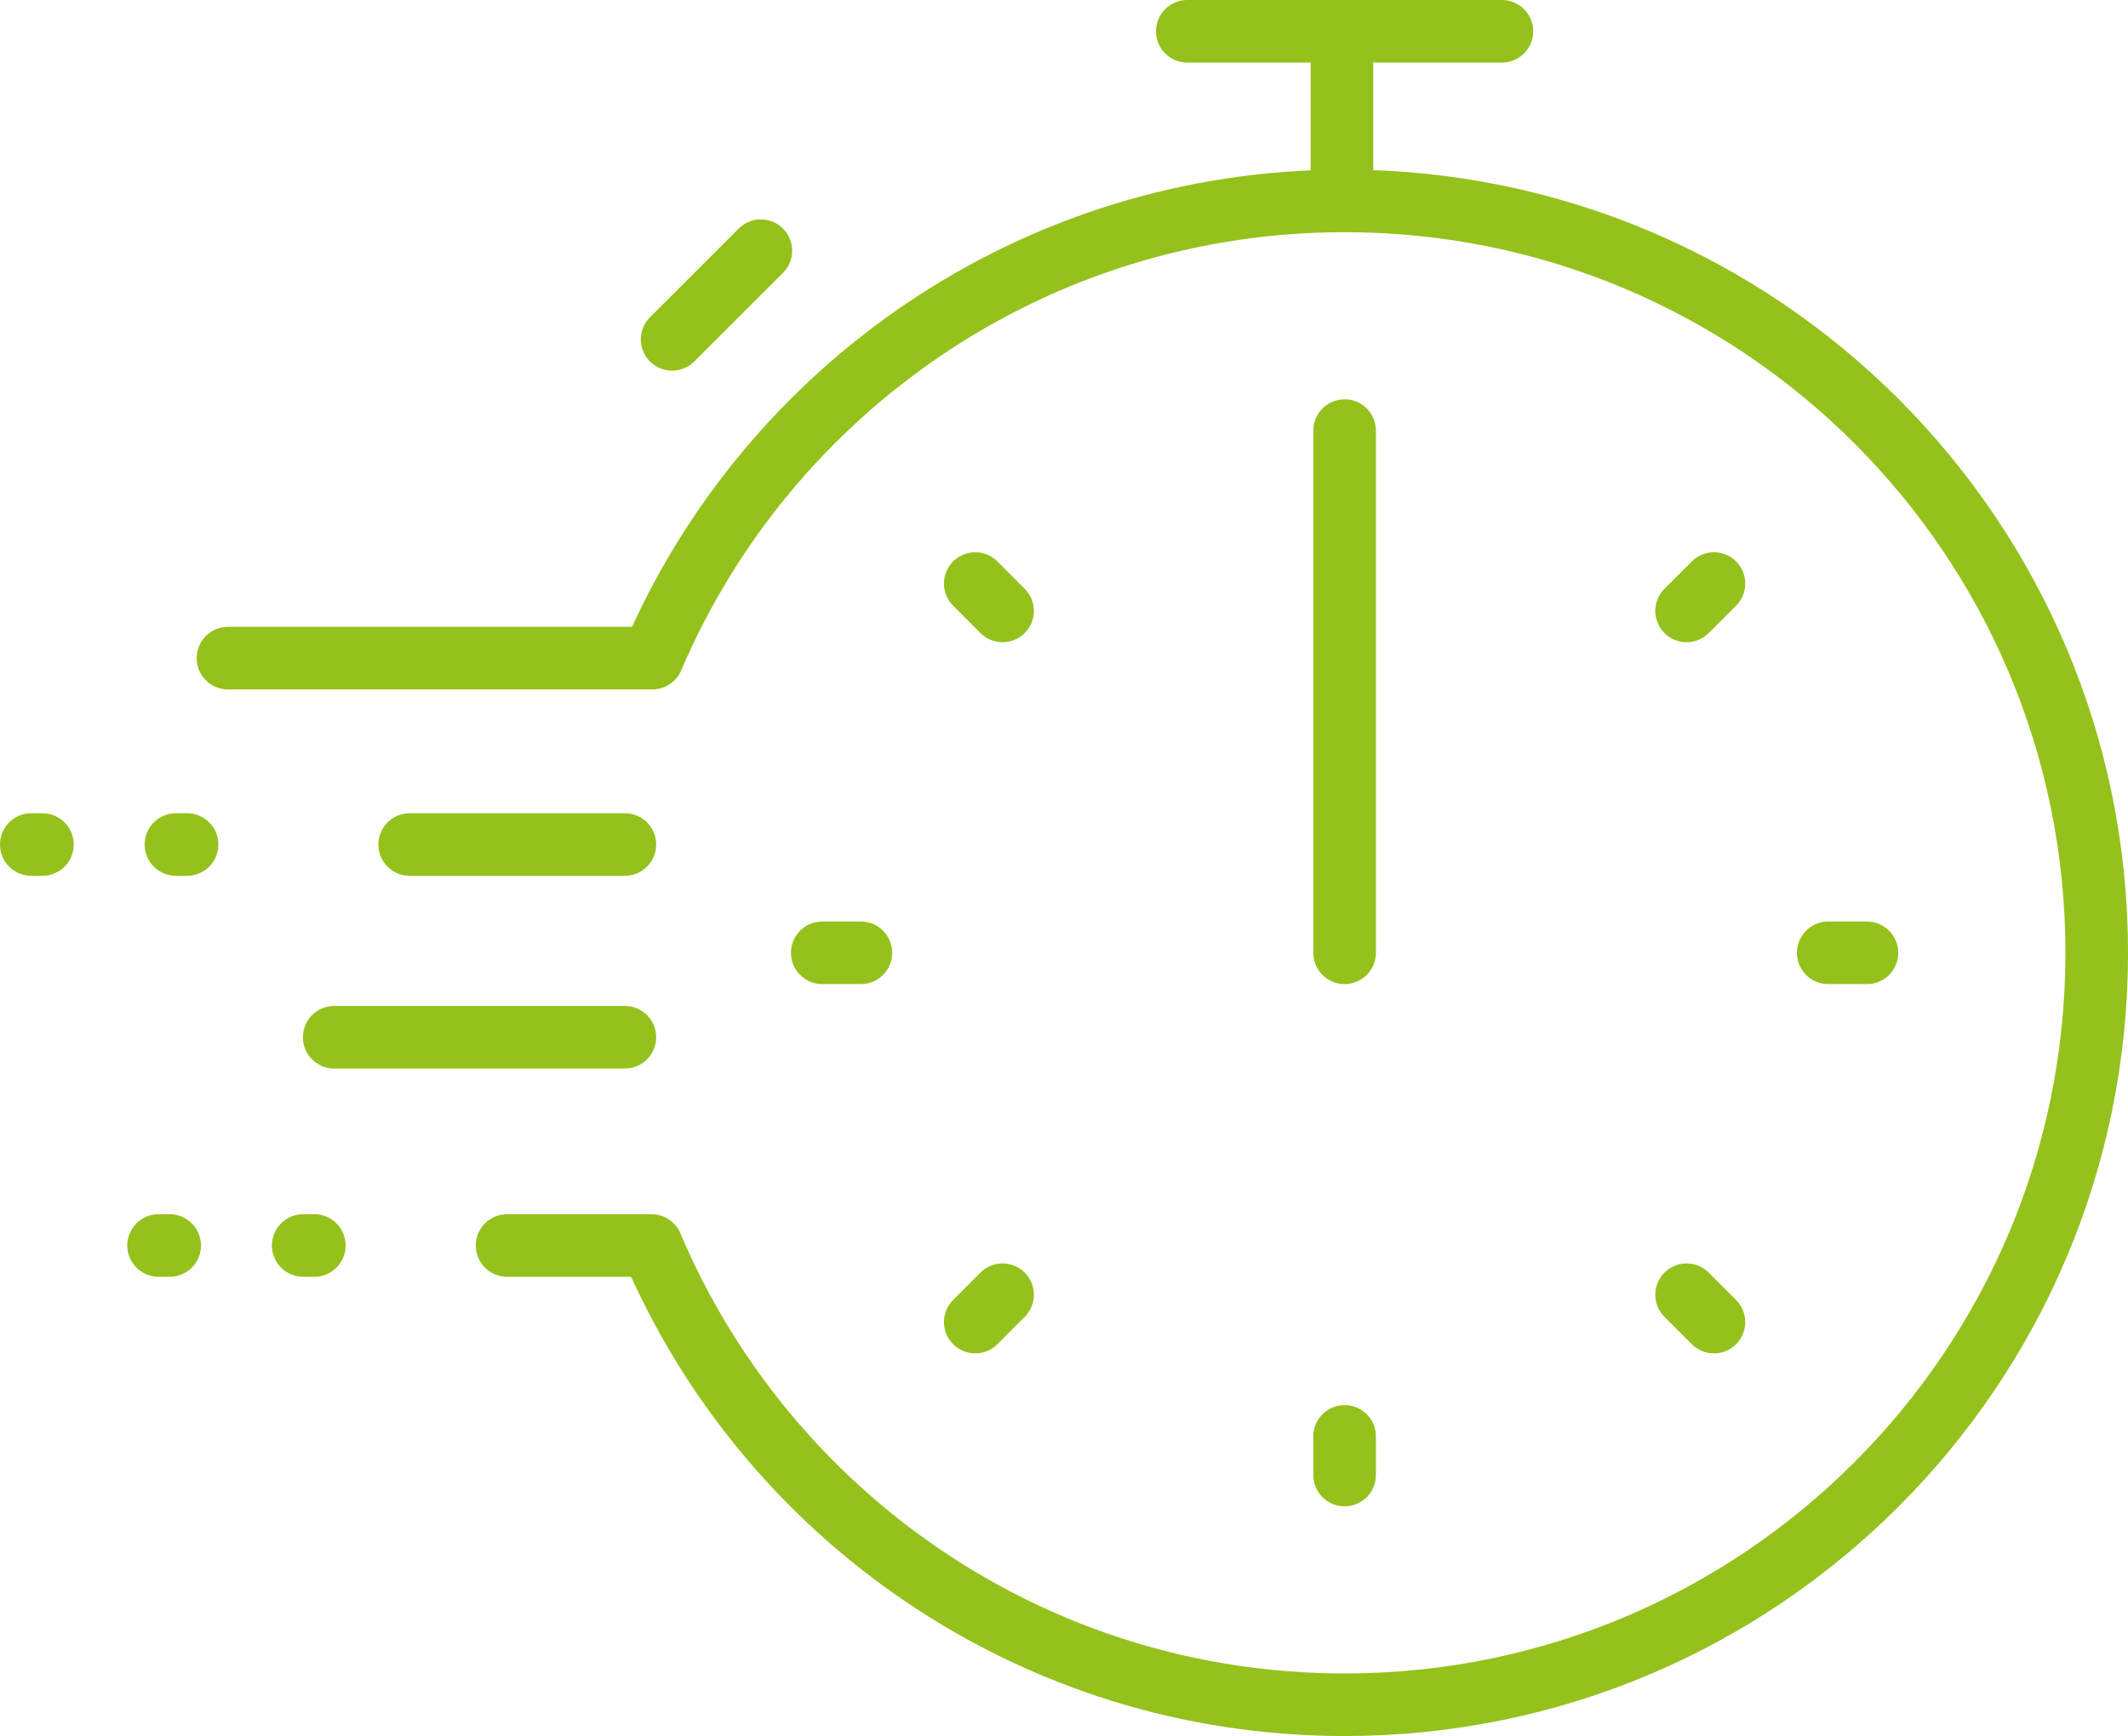 <svg xmlns="http://www.w3.org/2000/svg" viewBox="0 0 102 83.233"><path fill="none" stroke="#95C11C" stroke-linecap="round" stroke-linejoin="round" stroke-width="3" d="M10.927 31.554h20.345C36.768 18.666 49.553 9.632 64.45 9.632c19.91 0 36.051 16.14 36.051 36.05S84.36 81.733 64.45 81.733c-14.934 0-27.746-9.079-33.219-22.018h-6.925M56.91 1.5h15.08m-7.54 69.22v-1.855m25.037-23.183h-1.855m-46.366 0h-1.854m42.741 17.705-1.311-1.312M48.056 29.29l-1.31-1.312m35.407 0-1.311 1.312M48.056 62.075l-1.31 1.312M32.217 16.272l4.253-4.252M64.324 1.5v8.132M19.636 40.49h10.316M16.02 49.73h13.932"/><path fill="none" stroke="#95C11C" stroke-dasharray="0 0 .533 6.4" stroke-linecap="round" stroke-linejoin="round" stroke-width="3" d="M1.5 40.49h12.856m.71 19.225H4.326"/><path fill="none" stroke="#95C11C" stroke-linecap="round" stroke-linejoin="round" stroke-width="3" d="M64.45 45.682V20.645"/></svg>
